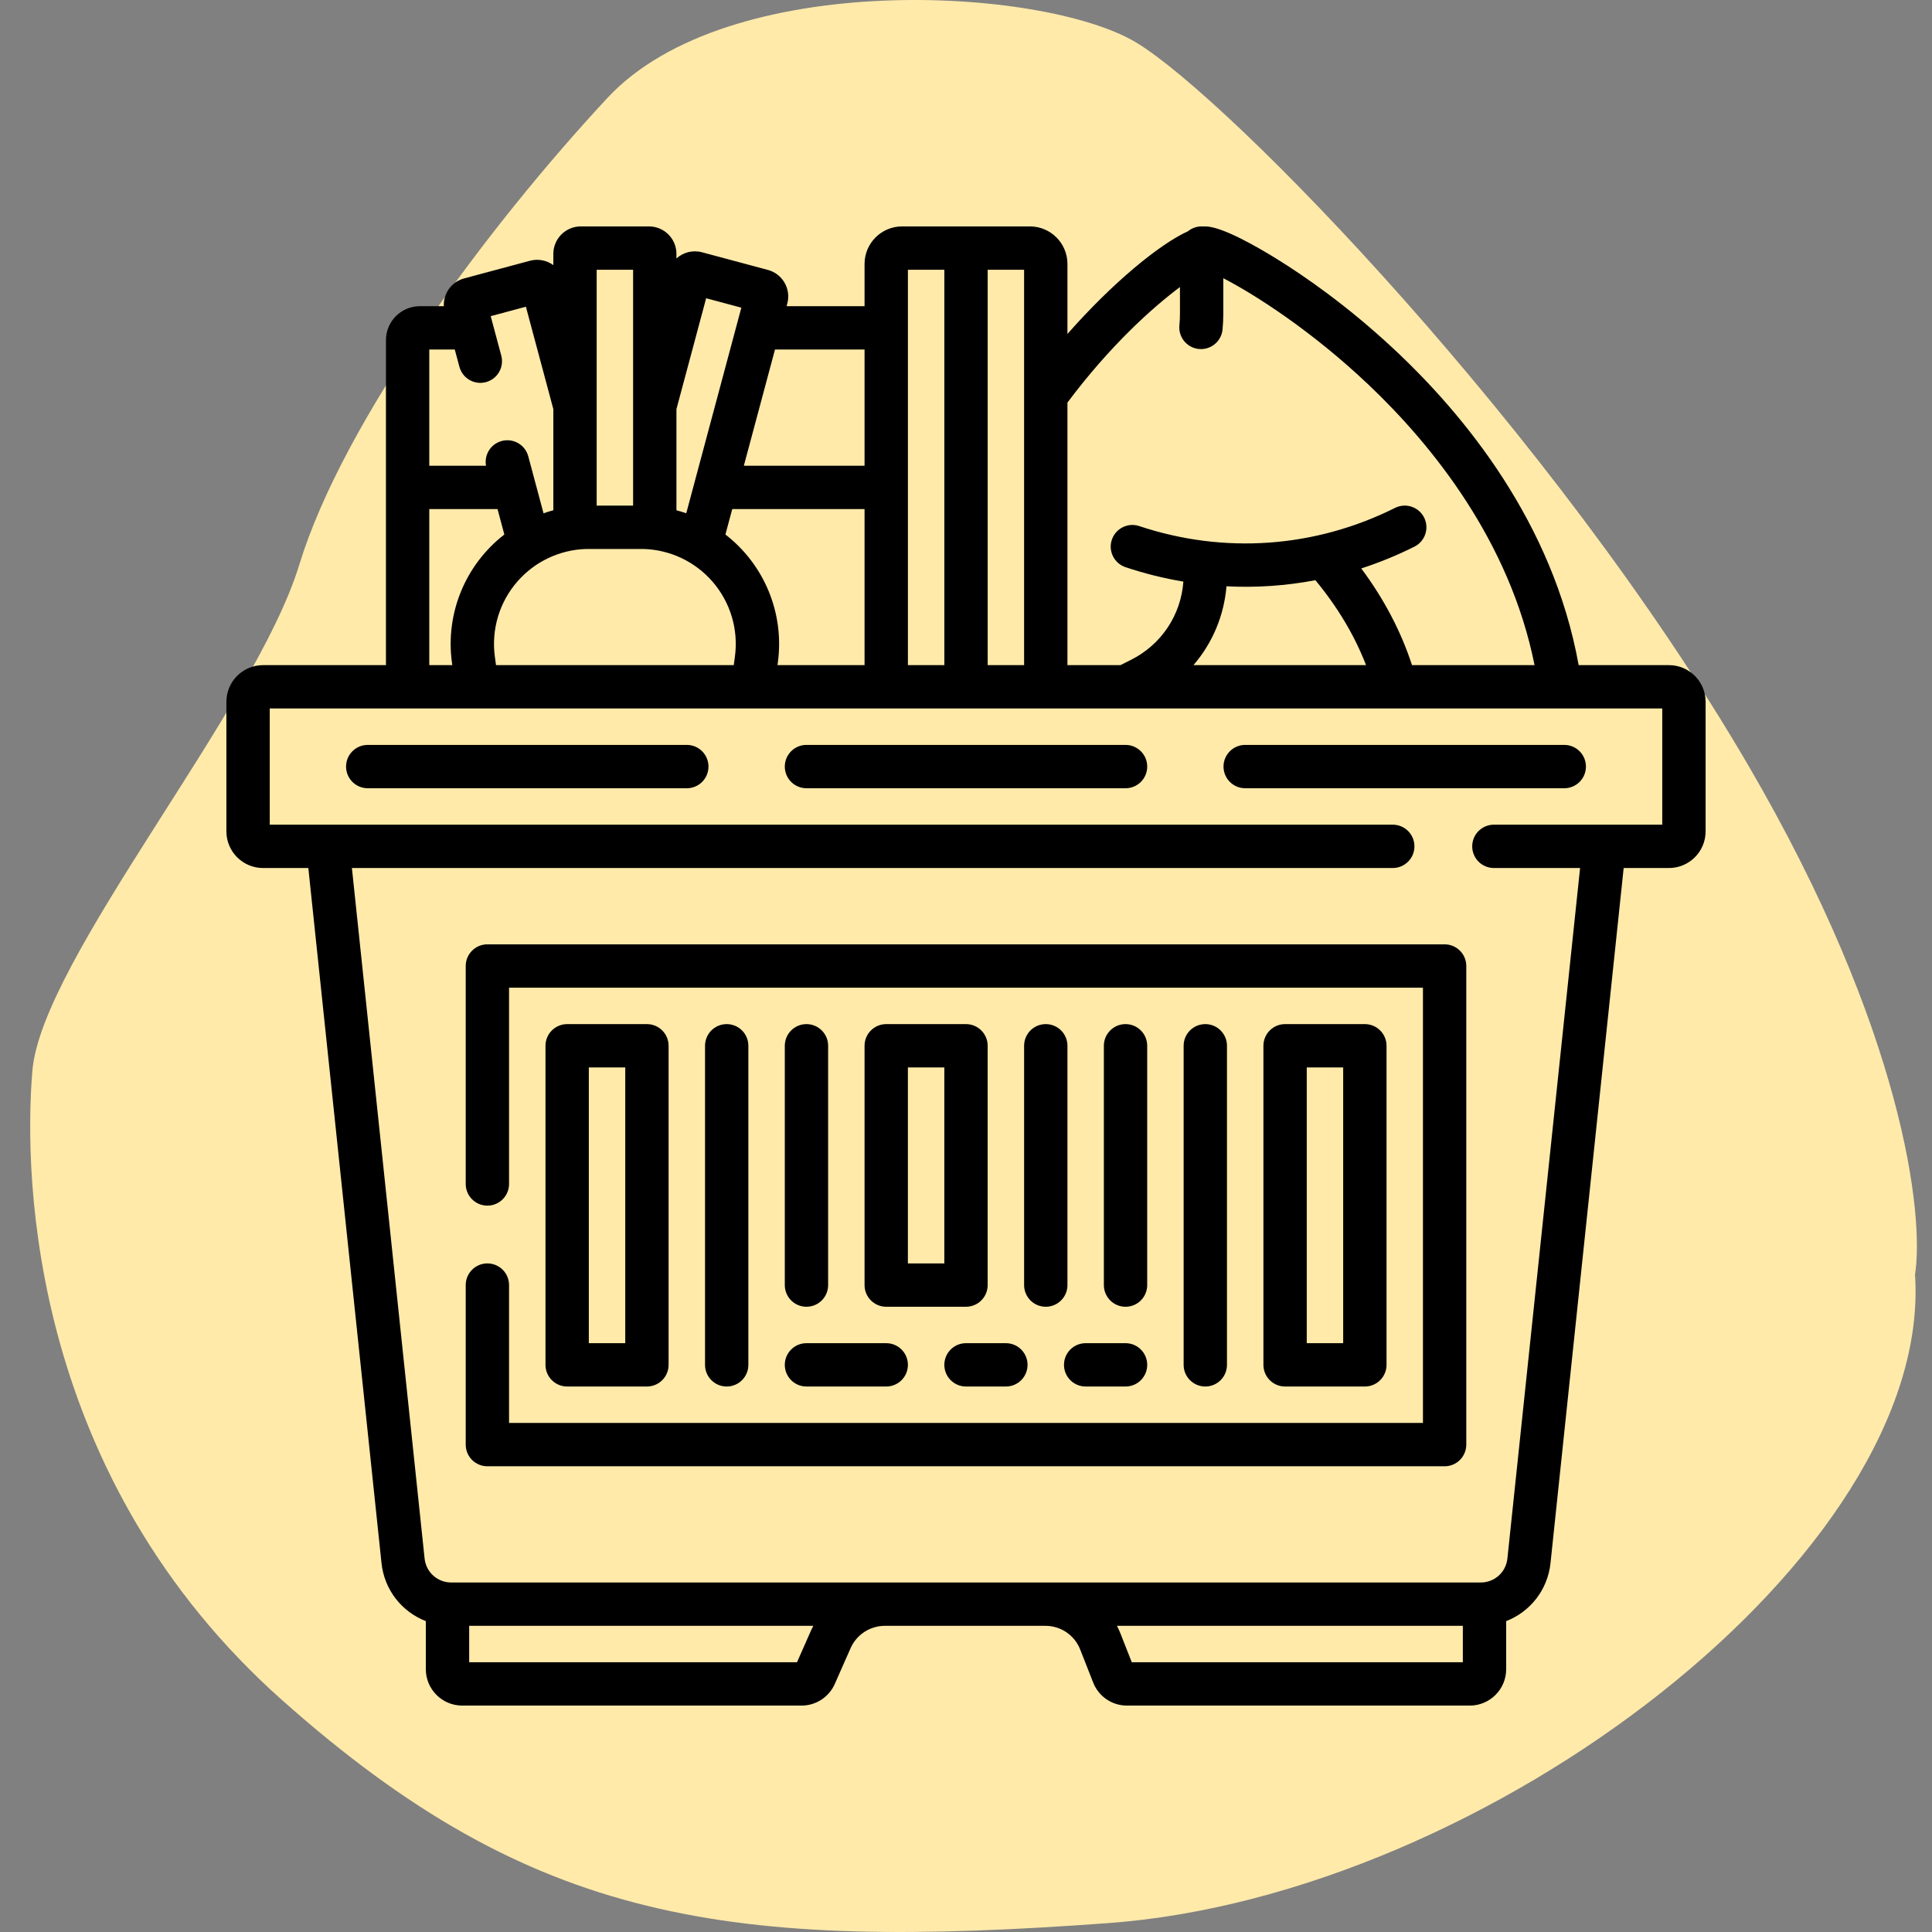<svg width="128" height="128" viewBox="0 0 128 128" fill="none" xmlns="http://www.w3.org/2000/svg">
<rect x="0" y="0" width="128" height="128" fill="#808080" stroke="none"/>
<path d="M115.816 50.686C126.138 68.363 127.49 80.557 126.875 84.445C128.104 102.859 98.611 125.569 73.419 127.411C48.228 129.252 35.325 127.411 18.735 112.679C2.145 97.948 1.531 78.307 2.145 70.941C2.76 63.575 16.892 47.003 19.819 37.442C22.745 27.881 32.253 15.085 40.24 6.492C48.228 -2.101 69.119 -0.874 75.263 2.809C81.407 6.492 102.912 28.589 115.816 50.686Z" fill="#FFEAAA"/>
<path d="M42.861 91.86C43.653 91.86 44.296 91.218 44.296 90.425V69.285C44.296 68.492 43.653 67.85 42.861 67.85H37.576C36.783 67.85 36.14 68.492 36.14 69.285V90.425C36.14 91.218 36.783 91.86 37.576 91.86H42.861ZM39.011 70.721H41.425V88.989H39.011V70.721Z" fill="black"/>
<path d="M90.425 91.86C91.218 91.86 91.861 91.218 91.861 90.425V69.285C91.861 68.492 91.218 67.85 90.425 67.85H85.14C84.347 67.85 83.705 68.492 83.705 69.285V90.425C83.705 91.218 84.347 91.86 85.14 91.86H90.425ZM86.576 70.721H88.989V88.989H86.576V70.721Z" fill="black"/>
<path d="M64 67.85H58.715C57.922 67.85 57.279 68.492 57.279 69.285V85.14C57.279 85.933 57.922 86.576 58.715 86.576H64C64.793 86.576 65.435 85.933 65.435 85.14V69.285C65.435 68.492 64.793 67.85 64 67.85ZM62.564 83.705H60.15V70.721H62.564V83.705Z" fill="black"/>
<path d="M49.581 90.425V69.285C49.581 68.492 48.938 67.85 48.145 67.85C47.353 67.85 46.71 68.492 46.71 69.285V90.425C46.71 91.218 47.353 91.86 48.145 91.86C48.938 91.86 49.581 91.218 49.581 90.425Z" fill="black"/>
<path d="M53.43 86.576C54.223 86.576 54.866 85.933 54.866 85.14V69.285C54.866 68.492 54.223 67.85 53.43 67.85C52.637 67.85 51.995 68.492 51.995 69.285V85.14C51.995 85.933 52.637 86.576 53.43 86.576Z" fill="black"/>
<path d="M69.285 67.85C68.492 67.85 67.85 68.492 67.85 69.285V85.14C67.85 85.933 68.492 86.576 69.285 86.576C70.078 86.576 70.721 85.933 70.721 85.14V69.285C70.721 68.492 70.078 67.85 69.285 67.85Z" fill="black"/>
<path d="M76.005 85.14V69.285C76.005 68.492 75.363 67.85 74.57 67.85C73.777 67.85 73.134 68.492 73.134 69.285V85.14C73.134 85.933 73.777 86.576 74.57 86.576C75.363 86.576 76.005 85.933 76.005 85.14Z" fill="black"/>
<path d="M81.29 90.425V69.285C81.29 68.492 80.647 67.85 79.855 67.85C79.061 67.85 78.419 68.492 78.419 69.285V90.425C78.419 91.218 79.061 91.86 79.855 91.86C80.647 91.86 81.29 91.218 81.29 90.425Z" fill="black"/>
<path d="M70.492 90.425C70.492 91.218 71.135 91.86 71.928 91.86H74.57C75.363 91.86 76.006 91.218 76.006 90.425C76.006 89.632 75.363 88.989 74.57 88.989H71.928C71.135 88.989 70.492 89.632 70.492 90.425Z" fill="black"/>
<path d="M66.643 88.989H64C63.207 88.989 62.565 89.632 62.565 90.425C62.565 91.218 63.207 91.86 64 91.86H66.643C67.436 91.86 68.078 91.218 68.078 90.425C68.078 89.632 67.435 88.989 66.643 88.989Z" fill="black"/>
<path d="M53.43 91.86H58.715C59.508 91.86 60.151 91.218 60.151 90.425C60.151 89.632 59.508 88.989 58.715 88.989H53.43C52.637 88.989 51.995 89.632 51.995 90.425C51.995 91.218 52.637 91.86 53.43 91.86Z" fill="black"/>
<path d="M95.709 62.565H32.29C31.497 62.565 30.855 63.207 30.855 64V78.44C30.855 79.233 31.497 79.876 32.29 79.876C33.083 79.876 33.726 79.233 33.726 78.44V65.436H94.274V94.274H33.726V85.14C33.726 84.347 33.083 83.704 32.29 83.704C31.497 83.704 30.855 84.347 30.855 85.14V95.71C30.855 96.502 31.497 97.145 32.29 97.145H95.709C96.502 97.145 97.145 96.502 97.145 95.71V64C97.145 63.207 96.502 62.565 95.709 62.565Z" fill="black"/>
<path d="M110.575 44.067H104.59C102.889 34.619 97.007 27.458 92.266 23.05C89.243 20.239 86.447 18.308 84.634 17.182C83.321 16.367 80.954 15 79.855 15C79.816 15 79.776 15.002 79.735 15.005C79.36 14.973 78.996 15.086 78.709 15.319C76.805 16.185 73.695 18.748 70.721 22.126V17.487C70.721 16.116 69.605 15 68.233 15H59.767C58.395 15 57.279 16.116 57.279 17.487V20.285H52.114L52.161 20.111C52.421 19.142 51.844 18.143 50.875 17.883L46.512 16.714C45.896 16.549 45.265 16.718 44.816 17.124V16.819C44.816 15.816 44 15 42.997 15H38.479C37.476 15 36.66 15.816 36.66 16.819V17.565C36.23 17.252 35.668 17.127 35.115 17.275L30.752 18.445C29.897 18.674 29.365 19.463 29.404 20.285H27.82C26.579 20.285 25.57 21.294 25.57 22.534V44.067H17.426C16.088 44.067 15 45.155 15 46.493V55.083C15 56.42 16.088 57.508 17.425 57.508H20.428L25.276 103.559C25.463 105.34 26.631 106.792 28.212 107.403V110.588C28.212 111.918 29.294 113 30.625 113H53.102C54.056 113 54.923 112.436 55.308 111.563L56.354 109.195C56.751 108.296 57.643 107.715 58.626 107.715H69.257C70.285 107.715 71.192 108.333 71.568 109.29L72.425 111.471C72.79 112.4 73.672 113 74.67 113H97.376C98.706 113 99.788 111.918 99.788 110.588V107.403C101.369 106.792 102.537 105.34 102.725 103.559L107.572 57.508H110.575C111.912 57.508 113 56.42 113 55.083V46.493C113 45.155 111.912 44.067 110.575 44.067ZM78.175 19.018V20.794C78.175 21.046 78.163 21.302 78.138 21.553C78.056 22.397 78.719 23.128 79.569 23.128C80.299 23.128 80.924 22.574 80.996 21.832C81.03 21.488 81.047 21.139 81.047 20.795V18.433C83.067 19.473 86.879 21.886 90.701 25.518C94.871 29.483 100.024 35.833 101.668 44.067H93.548C92.824 41.836 91.698 39.69 90.187 37.661C91.385 37.272 92.562 36.791 93.71 36.217C94.419 35.862 94.706 35 94.352 34.291C93.997 33.582 93.135 33.295 92.426 33.649C87.122 36.301 81.103 36.729 75.478 34.854C74.725 34.603 73.912 35.01 73.662 35.762C73.411 36.514 73.818 37.327 74.57 37.578C75.833 37.999 77.114 38.317 78.402 38.533C78.24 40.755 76.936 42.715 74.919 43.723L74.232 44.067H70.721V26.671C73.545 22.895 76.364 20.37 78.175 19.018ZM87.148 38.44C88.626 40.225 89.749 42.111 90.503 44.067H79.069C80.317 42.622 81.093 40.805 81.258 38.844C83.23 38.945 85.205 38.81 87.148 38.44ZM67.849 44.067H65.436V17.871H67.849V44.067ZM60.151 17.871H62.565V44.067H60.151V17.871ZM51.511 44.067L51.534 43.898C51.979 40.632 50.636 37.404 48.061 35.413L48.513 33.726H57.279V44.067H51.511ZM32.862 44.067L32.786 43.511C32.541 41.71 33.085 39.892 34.281 38.523C35.438 37.197 37.095 36.418 38.849 36.371C39.02 36.367 42.435 36.367 42.626 36.371C44.38 36.418 46.037 37.197 47.195 38.523C48.39 39.892 48.935 41.71 48.689 43.511L48.613 44.067H32.862ZM57.279 23.156V30.855H49.282L51.345 23.156H57.279ZM46.784 19.759L49.116 20.384C43.615 40.912 47.94 24.772 45.466 34.006C45.252 33.932 45.035 33.865 44.816 33.807V27.105L46.784 19.759ZM39.531 17.871H41.945V33.497H39.531V17.871ZM30.13 23.156L30.437 24.301C30.642 25.067 31.43 25.523 32.195 25.316C32.961 25.111 33.415 24.324 33.21 23.558C33.097 23.136 32.847 22.204 32.51 20.946L34.842 20.321L36.66 27.105V33.806C36.441 33.865 36.224 33.931 36.01 34.006C35.972 33.864 35.103 30.622 34.999 30.232C34.794 29.466 34.006 29.011 33.24 29.217C32.515 29.411 32.069 30.128 32.199 30.855H28.441V23.156H30.13ZM28.441 33.726H32.962L33.414 35.413C30.837 37.407 29.497 40.635 29.942 43.898L29.965 44.067H28.441V33.726ZM53.728 108.035L52.803 110.129H31.084V107.715H53.882C53.828 107.819 53.776 107.926 53.728 108.035ZM74.983 110.129L74.24 108.24C74.169 108.059 74.09 107.884 74.002 107.715H96.917V110.129H74.983ZM110.129 54.637C106.014 54.637 103.128 54.637 98.974 54.637C98.181 54.637 97.538 55.279 97.538 56.072C97.538 56.865 98.181 57.508 98.974 57.508H104.685L99.869 103.258C99.773 104.17 99.009 104.844 98.108 104.844H29.893C28.99 104.844 28.227 104.168 28.131 103.258L23.315 57.508H92.274C93.067 57.508 93.71 56.865 93.71 56.072C93.71 55.279 93.067 54.637 92.274 54.637C54.421 54.637 56.029 54.637 17.871 54.637V46.938H110.129V54.637Z" fill="black"/>
<path d="M45.503 49.352H24.363C23.57 49.352 22.928 49.995 22.928 50.788C22.928 51.581 23.57 52.223 24.363 52.223H45.503C46.296 52.223 46.938 51.581 46.938 50.788C46.938 49.995 46.296 49.352 45.503 49.352Z" fill="black"/>
<path d="M74.57 49.352H53.43C52.637 49.352 51.995 49.995 51.995 50.788C51.995 51.581 52.637 52.223 53.43 52.223H74.57C75.363 52.223 76.006 51.581 76.006 50.788C76.006 49.995 75.363 49.352 74.57 49.352Z" fill="black"/>
<path d="M82.497 49.352C81.704 49.352 81.061 49.995 81.061 50.788C81.061 51.581 81.704 52.223 82.497 52.223H103.637C104.43 52.223 105.072 51.581 105.072 50.788C105.072 49.995 104.43 49.352 103.637 49.352H82.497Z" fill="black"/>
</svg>
